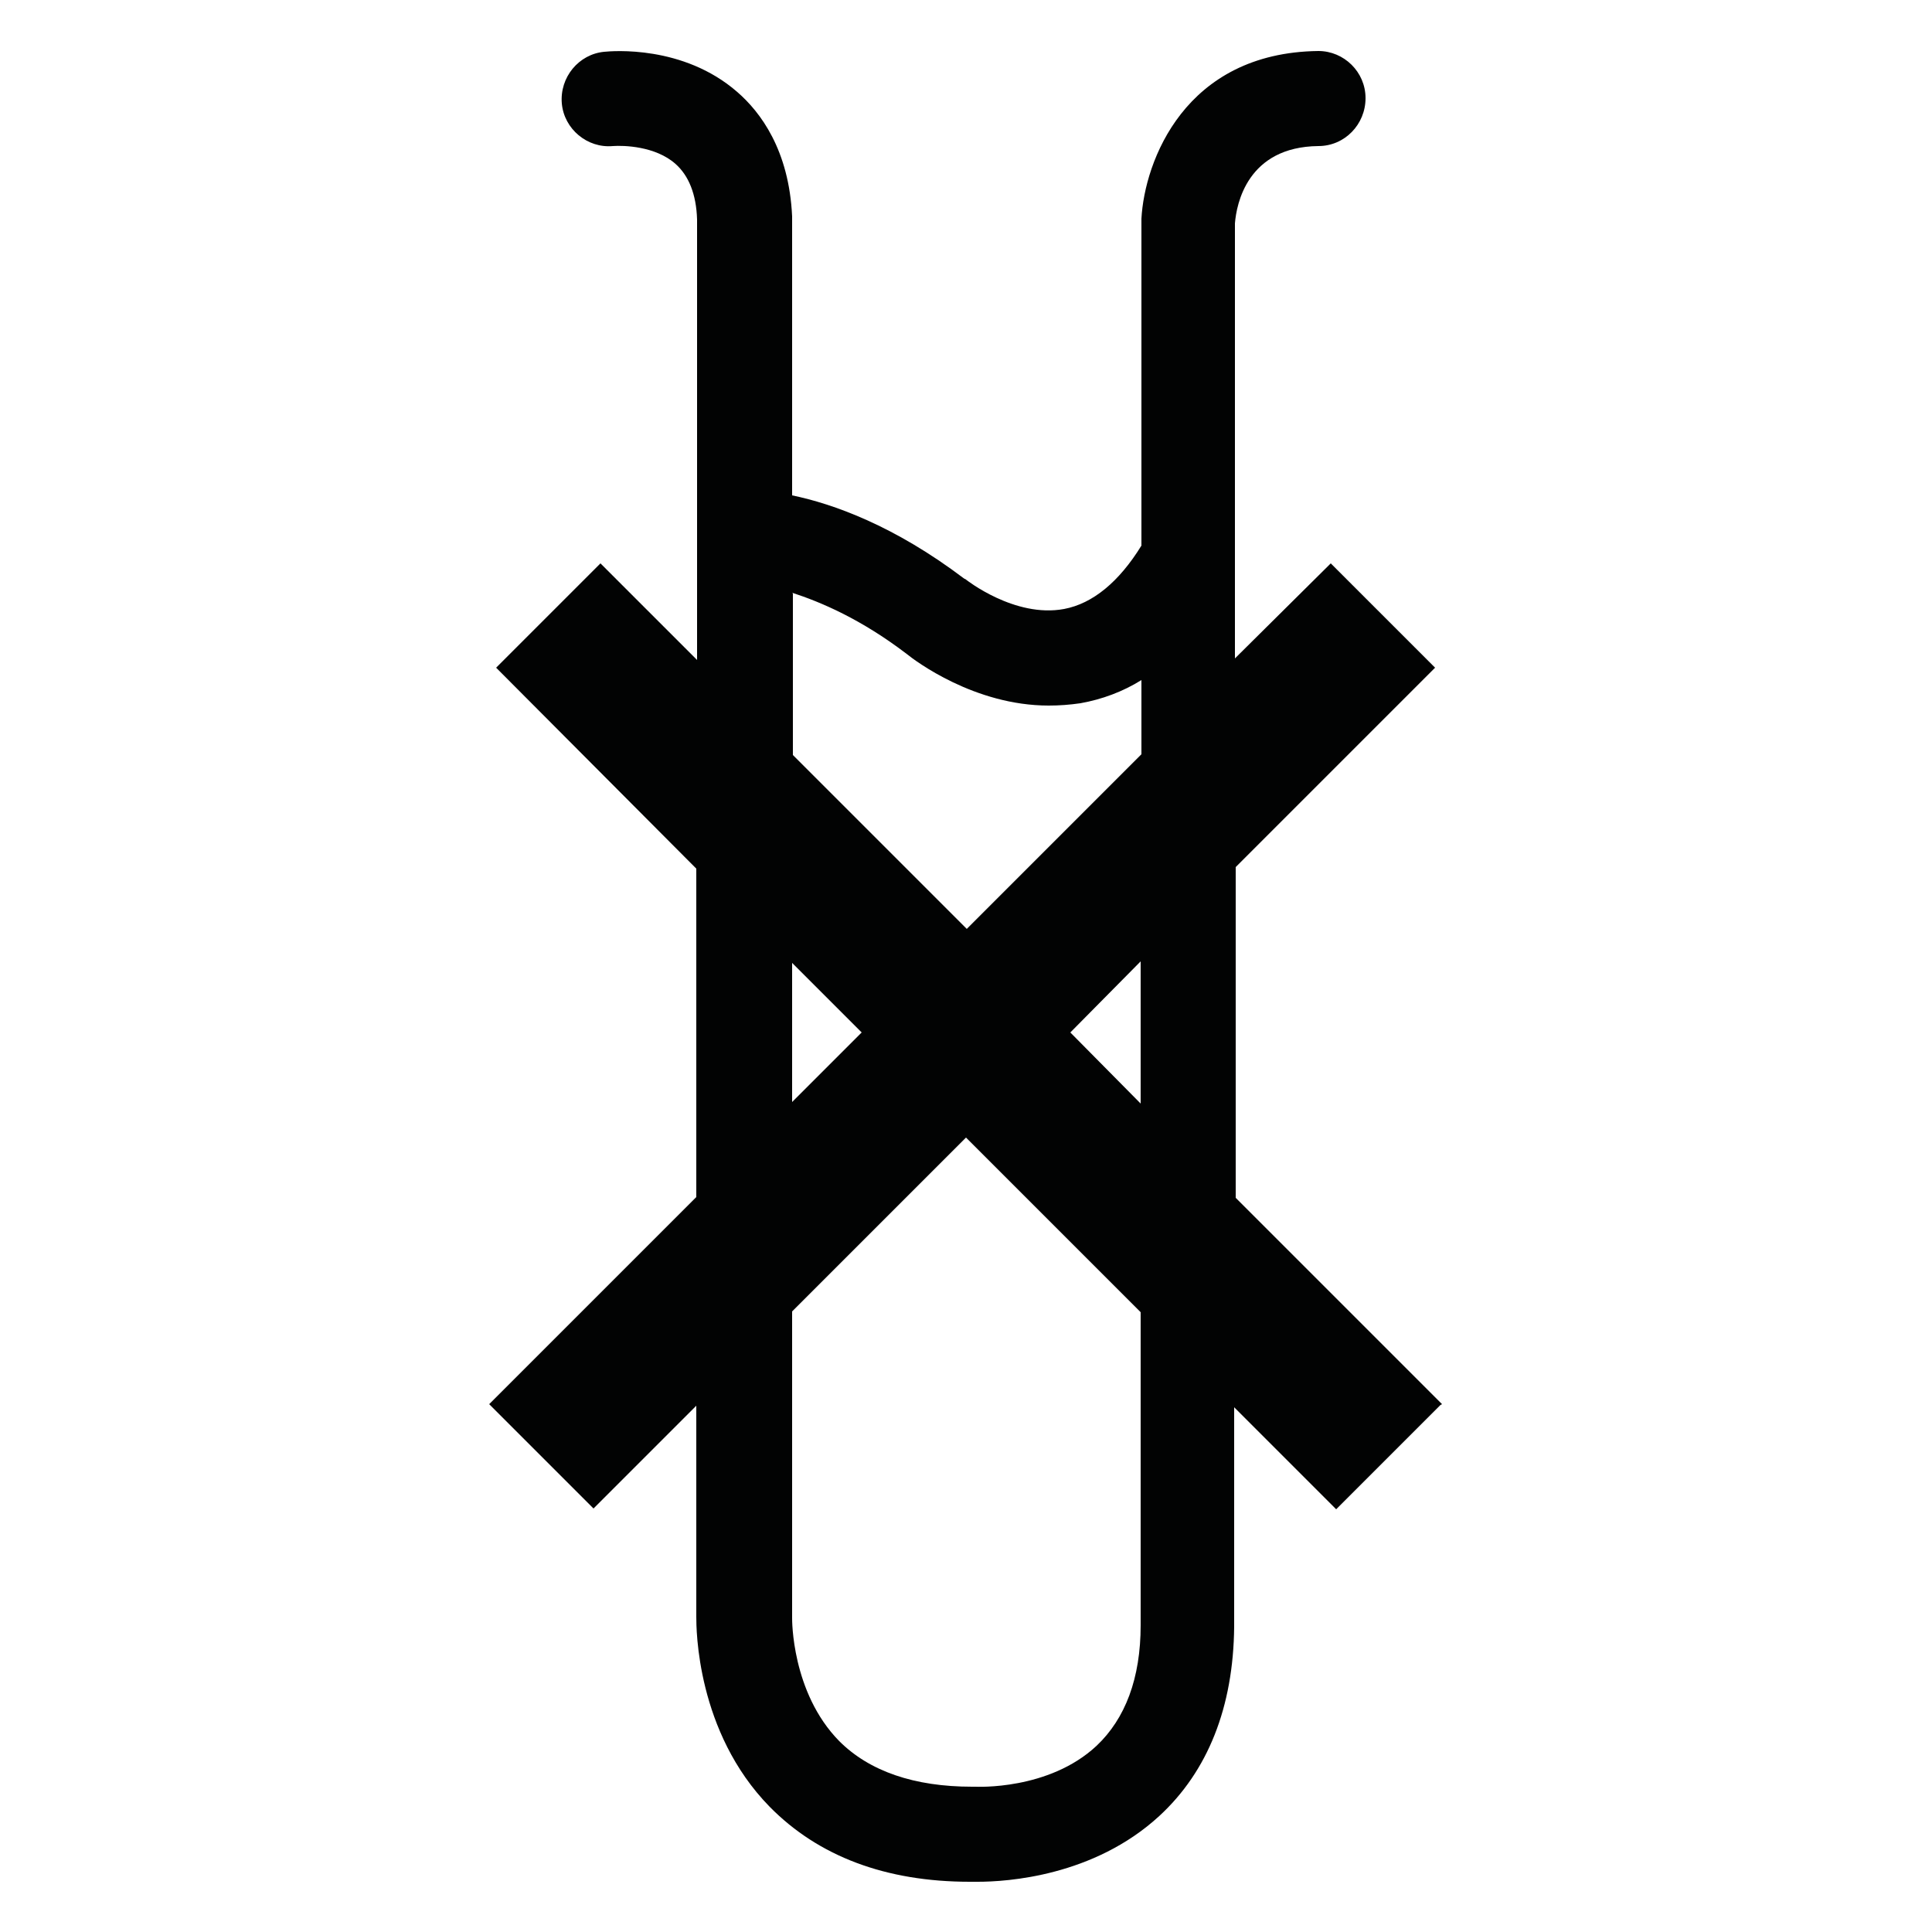 <svg viewBox="0 0 25 25" xmlns="http://www.w3.org/2000/svg" data-name="Layer 1" id="Layer_1">
  <defs>
    <style>
      .cls-1 {
        fill: #020303;
      }
    </style>
  </defs>
  <path d="M18.66,18.17l-2.67-2.67v-4.28l2.58-2.58-1.35-1.35-1.24,1.23V2.89c.02-.25.16-.99,1.08-1,.34,0,.61-.28.61-.62,0-.34-.28-.61-.61-.61h0c-1.73.02-2.25,1.43-2.29,2.17v4.23c-.29.47-.63.75-1,.82-.64.12-1.27-.38-1.27-.38,0,0-.01-.01-.02-.01-.91-.69-1.7-.97-2.23-1.08v-3.61c-.04-.86-.41-1.35-.71-1.61-.7-.61-1.62-.53-1.72-.52-.33.03-.58.33-.55.67.03.33.33.58.66.55.14-.01.55,0,.81.23.17.15.27.39.28.72v5.7l-1.25-1.25-1.35,1.35,2.59,2.6v4.25l-2.68,2.68,1.35,1.35,1.33-1.33v2.73c0,.15,0,1.49.95,2.46.63.64,1.5.97,2.59.97h0s.06,0,.1,0c.38,0,1.5-.07,2.35-.85.63-.58.96-1.41.97-2.45v-2.84l1.32,1.32,1.35-1.35ZM14.76,14.28l-.91-.92.91-.92v1.83ZM10.25,7.67c.37.12.89.34,1.48.79.11.09.88.67,1.84.67.14,0,.27-.01.41-.03.28-.05.55-.15.79-.3v.96l-2.26,2.26-2.25-2.25v-2.09ZM10.25,12.46l.9.9-.9.9v-1.8ZM14.76,21.03c0,.69-.2,1.21-.57,1.56-.62.58-1.56.53-1.57.53-.01,0-.03,0-.04,0-.75,0-1.33-.2-1.72-.59-.62-.63-.61-1.58-.61-1.59v-3.97l2.25-2.25,2.26,2.26v4.05Z" class="cls-1"></path>
</svg>
